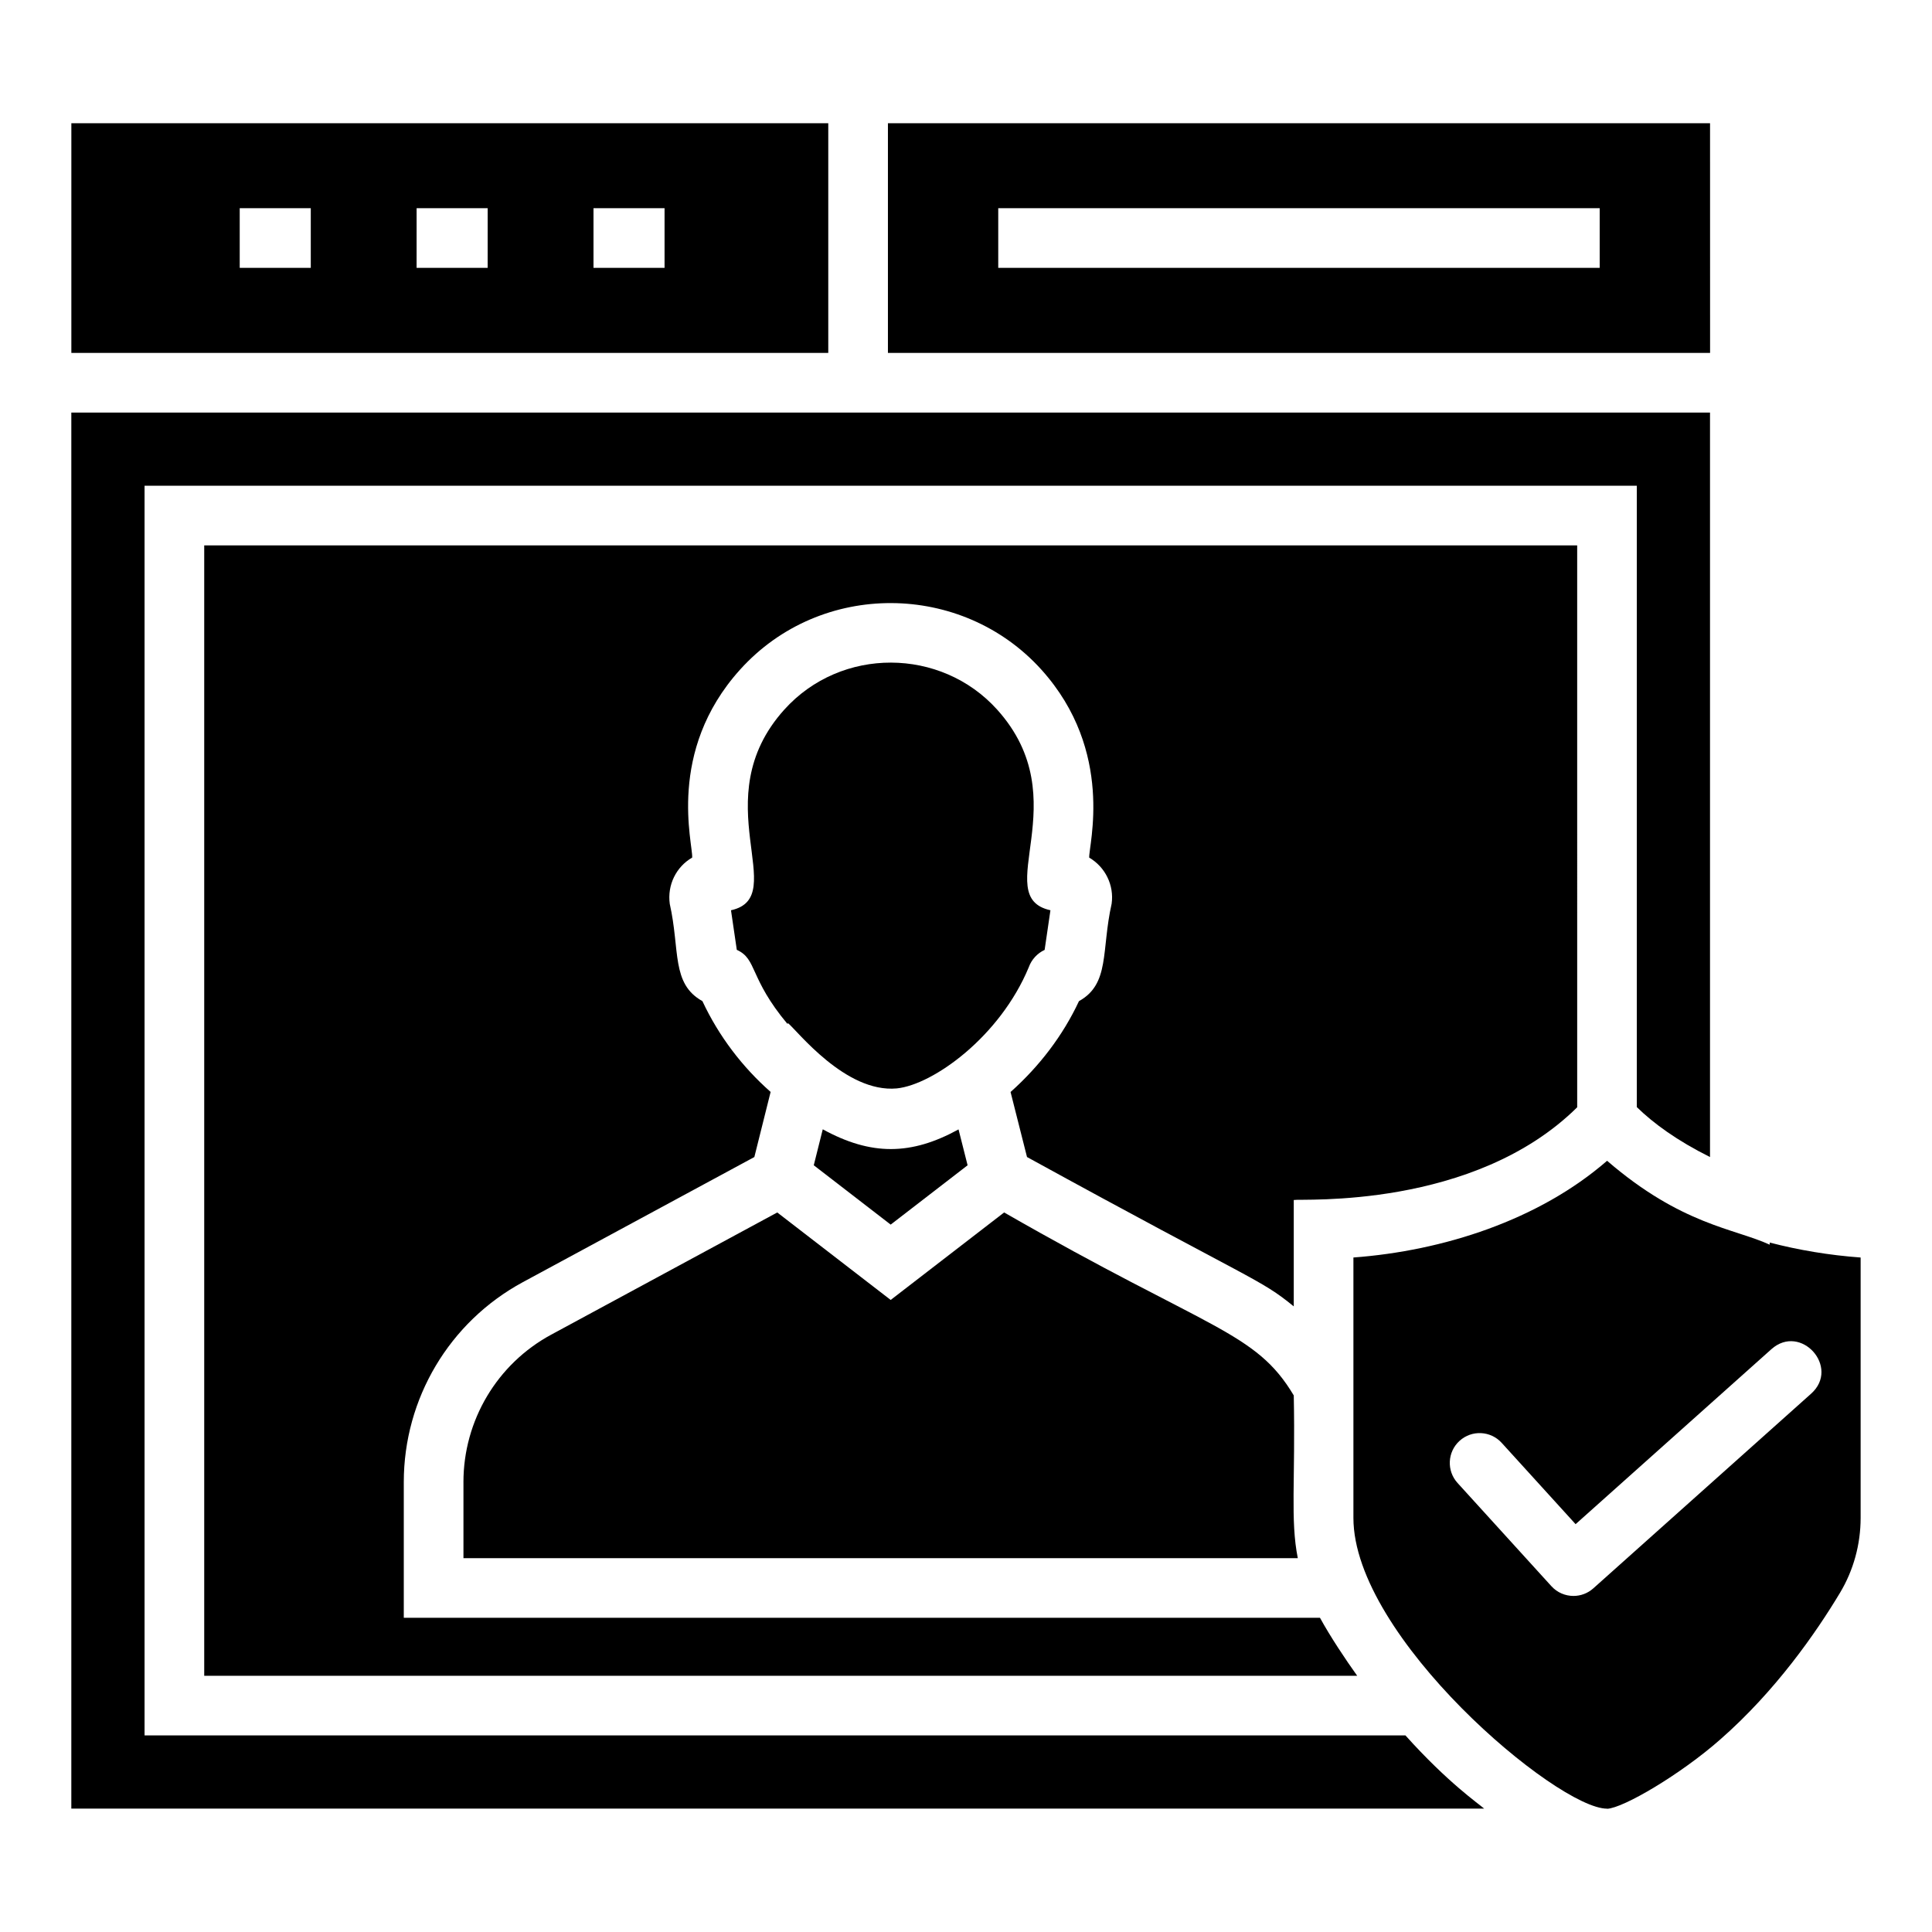 <?xml version="1.0" encoding="UTF-8"?>
<!-- Uploaded to: ICON Repo, www.iconrepo.com, Generator: ICON Repo Mixer Tools -->
<svg fill="#000000" width="800px" height="800px" version="1.1" viewBox="144 144 512 512" xmlns="http://www.w3.org/2000/svg">
 <g>
  <path d="m516.46 603.9h-334.15v-331.17h395.46v164.66c4.441 4.336 10.676 8.891 19.402 13.238v-197.29h-434.27v369.96h374.41c-1.27-1.148-9.617-6.859-20.859-19.402z"/>
  <path d="m337.72 385.23 1.539 10.488c5.445 2.445 3.219 7.43 13.461 19.676l0.074-0.293c2.469 2.019 15.277 18.598 28.867 17.34 9.629-0.988 27.355-13.723 34.977-32.121 0.73-2.031 2.258-3.691 4.199-4.586l1.539-10.508c-16.363-3.598 7.551-29.121-14.125-53.176-14.867-16.504-41.34-16.699-56.391-0.008-21.512 23.871 1.988 49.641-14.141 53.188z"/>
  <path d="m597.18 176.66h-217.87v60.871h217.88zm-29.246 38.324h-159.39v-15.805h159.39z"/>
  <path d="m363.5 176.66h-200.59v60.871h200.59zm-137.14 38.324h-18.832v-15.805h18.832zm46.875 0h-18.832l0.004-15.805h18.832zm46.879 0h-18.832v-15.805h18.832z"/>
  <path d="m561.97 288.54h-363.85v299.56h305.55c-3.086-4.316-7.098-10.324-9.863-15.371h-242.8v-35.949c0-22.141 12.074-42.438 31.512-52.973l61.391-33.18 4.312-17.254c-7.438-6.551-13.723-14.742-18.074-24.062-8.324-4.625-5.891-13.523-8.652-25.762-0.691-5 1.668-9.805 5.938-12.285 0.238-3.609-6.91-28.066 12.684-49.797 21.441-23.773 58.887-23.281 79.871 0.012 19.566 21.715 12.461 46.695 12.664 49.801 4.254 2.488 6.625 7.301 5.945 12.207-2.793 12.402-0.391 21.23-8.66 25.824-4.266 9.137-10.512 17.289-18.129 24.078l4.359 17.234c60.969 33.469 61.586 32.152 70.691 39.578v-28.191c1.93-0.41 47.648 2.586 75.113-24.57z"/>
  <path d="m612.99 473.29v0.562c-9.449-4.336-23.363-5.211-43.094-22.234-18.141 15.754-43.457 23.867-67.227 25.633v69.008c0 31.59 54.004 77.055 67.211 77.055v0.035c4.324-0.176 19.539-9.148 29.984-18.355 14.672-12.844 25.383-28.262 31.789-38.938 3.551-5.945 5.434-12.797 5.434-19.801v-69c-8.426-0.617-16.457-1.98-24.098-3.965zm10.977 40.047-57.719 51.59c-1.508 1.348-3.387 2.012-5.262 2.012-2.148 0-4.293-0.871-5.852-2.586l-24.867-27.348c-2.938-3.231-2.703-8.227 0.527-11.164 3.242-2.941 8.23-2.695 11.164 0.527l19.594 21.551 51.879-46.367c7.801-6.961 18.328 4.812 10.535 11.785z"/>
  <path d="m362.04 443.28-2.383 9.527 20.383 15.727 20.383-15.723-2.402-9.508c-12.516 6.875-23.133 7.023-35.98-0.023z"/>
  <path d="m266.82 536.78v20.145h221.11c-2.019-10.074-0.609-20.656-1.07-43.121-10.176-17.055-22.152-17.141-76.754-48.492l-30.066 23.188-30.059-23.184-59.938 32.398c-14.324 7.762-23.227 22.734-23.227 39.066z"/>
 </g>
</svg>